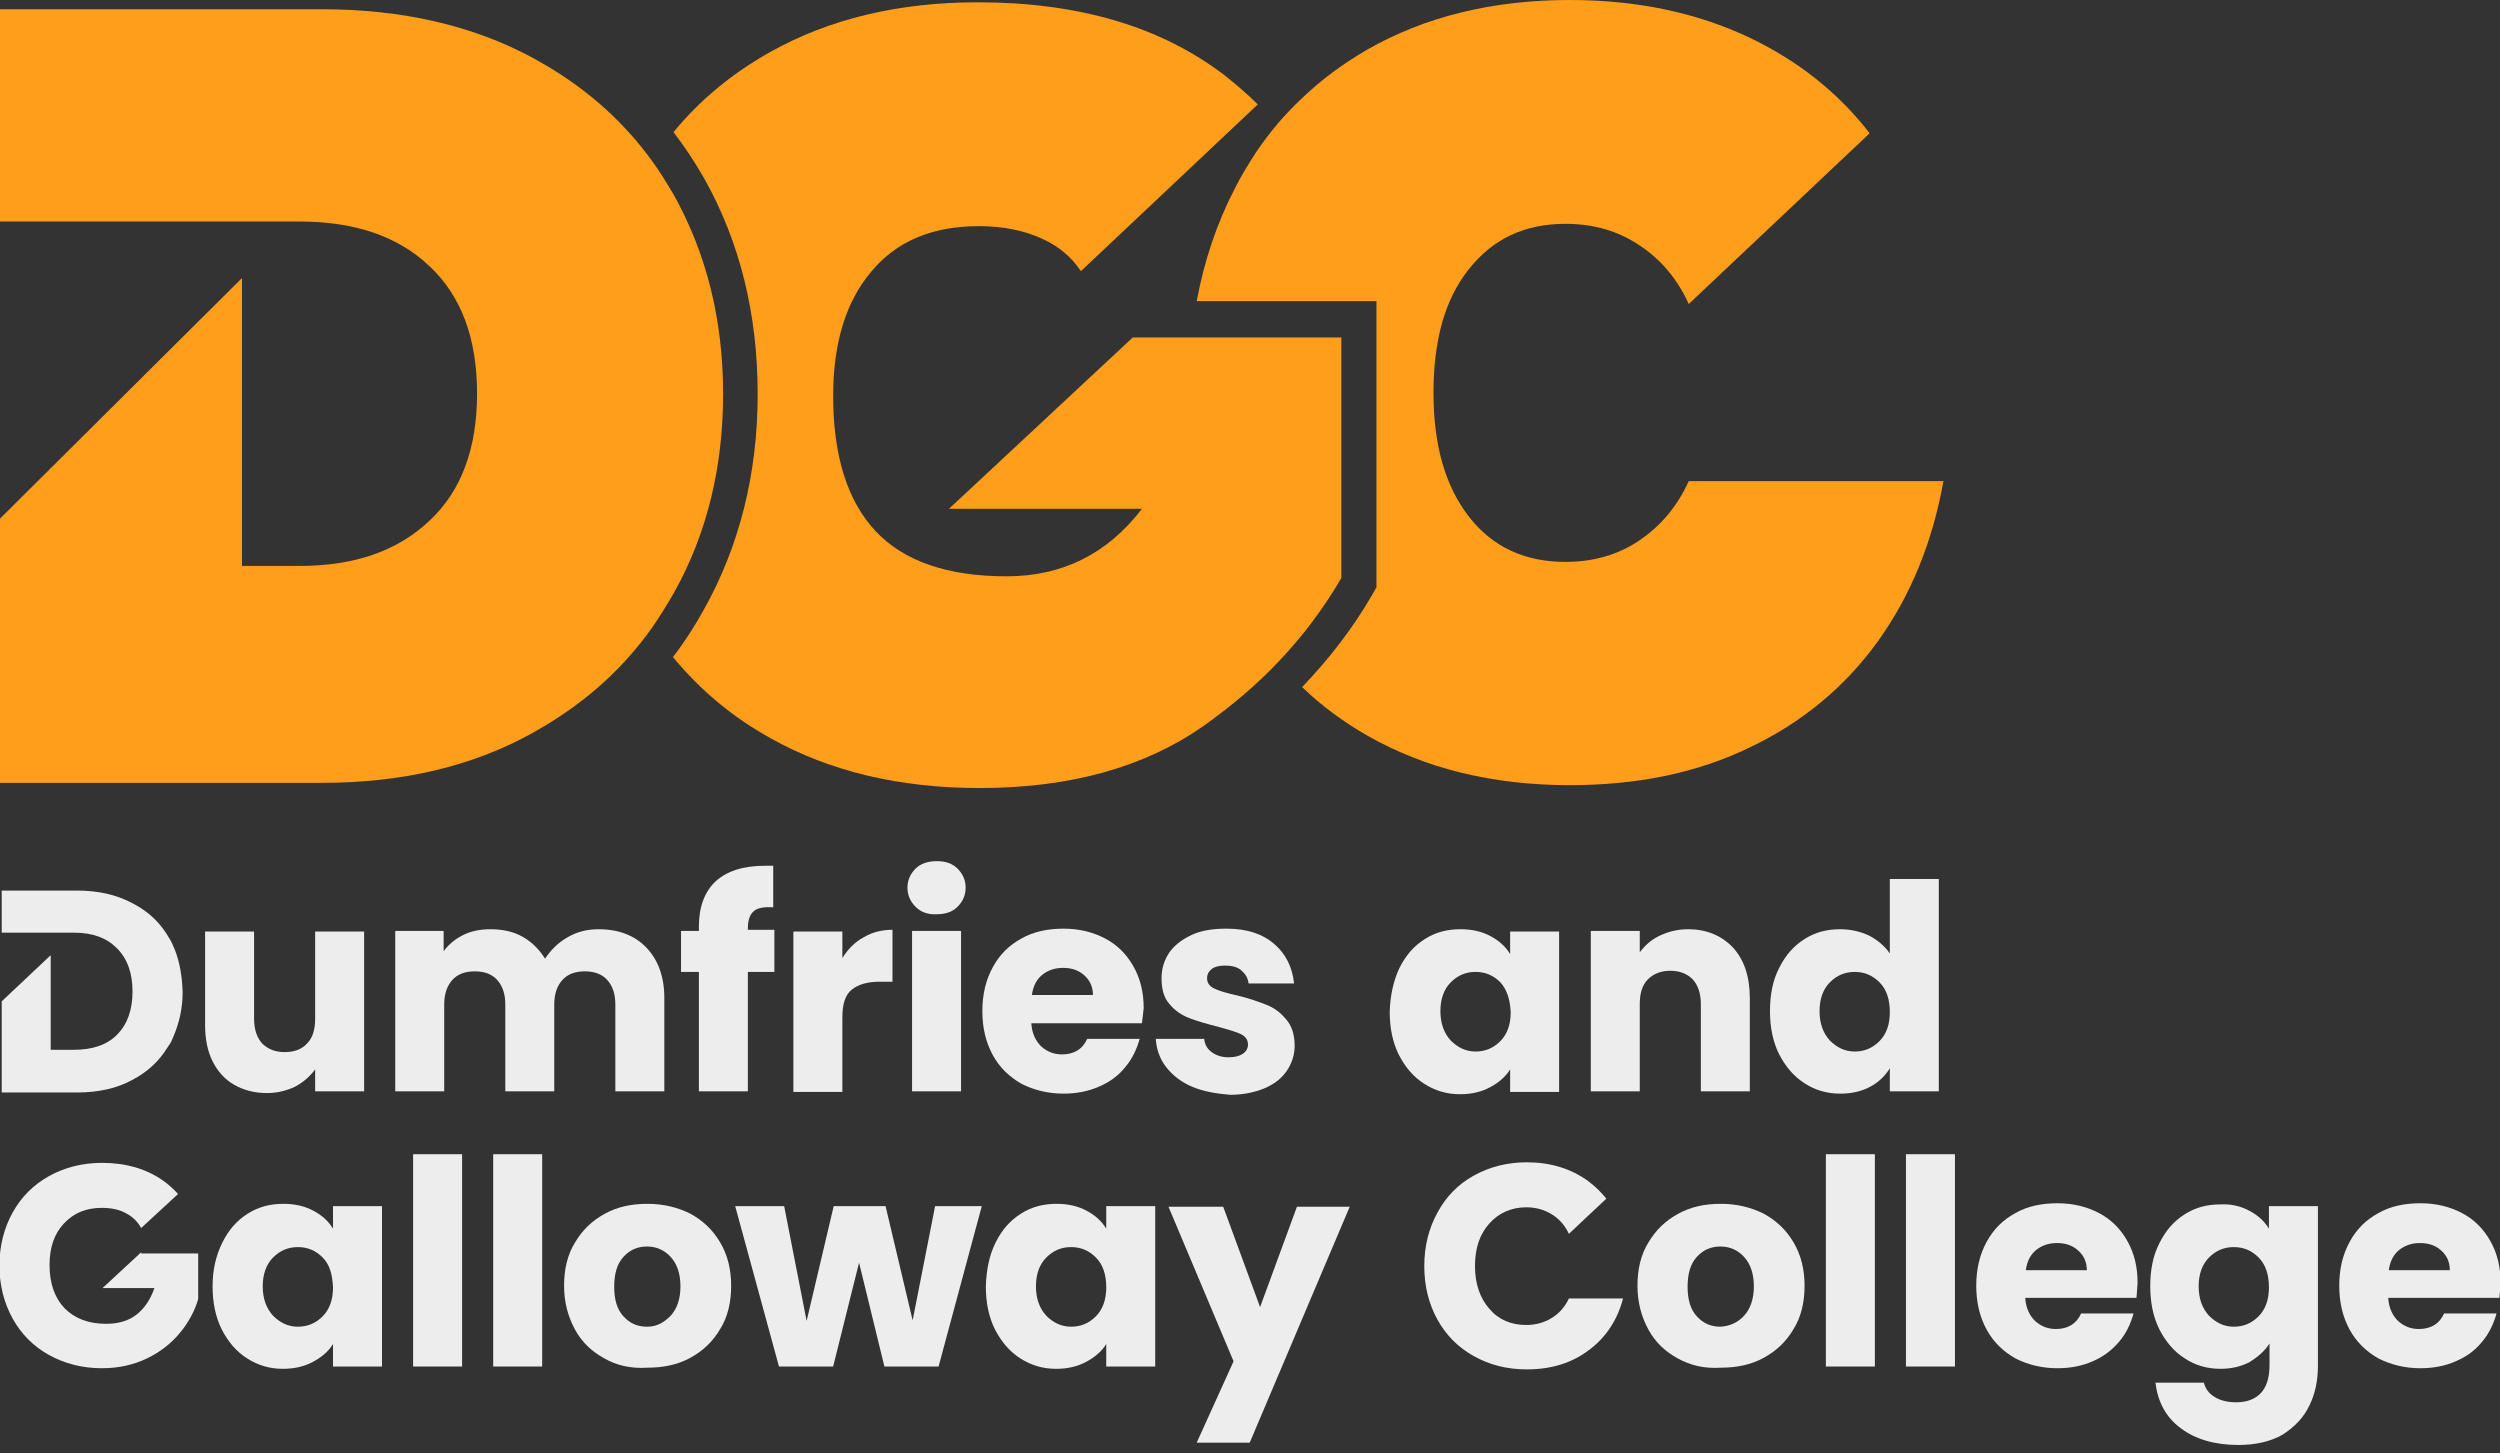 <?xml version="1.0" encoding="UTF-8"?> <svg xmlns="http://www.w3.org/2000/svg" width="160" height="93" viewBox="0 0 160 93" fill="none"><rect x="0" y="0" width="160" height="93" fill="#333333" stroke="none"/><g clip-path="url(#clip0)"><path d="M11.21 60.836C11.099 60.578 10.988 60.283 10.841 60.061C10.73 59.876 10.62 59.692 10.509 59.544C9.993 58.806 9.329 58.252 8.481 57.809C7.448 57.255 6.268 56.997 4.941 56.997H0.11V59.692H4.757C5.937 59.692 6.822 60.024 7.485 60.689C8.149 61.353 8.481 62.276 8.481 63.458C8.481 64.639 8.149 65.562 7.485 66.227C6.822 66.891 5.9 67.187 4.72 67.187H3.245V61.132L0.11 64.085V69.919H4.941C6.268 69.919 7.485 69.66 8.481 69.107C9.403 68.627 10.177 67.925 10.693 67.076C10.73 67.002 10.804 66.928 10.841 66.855C10.952 66.707 11.025 66.522 11.099 66.338C11.468 65.488 11.689 64.528 11.689 63.495C11.652 62.461 11.505 61.612 11.21 60.836Z" fill="#EDEDED"></path><path d="M23.304 59.581V69.845H20.17V68.442C19.838 68.885 19.433 69.254 18.879 69.55C18.326 69.808 17.736 69.956 17.073 69.956C16.298 69.956 15.598 69.771 15.008 69.439C14.418 69.107 13.938 68.59 13.606 67.925C13.274 67.261 13.127 66.485 13.127 65.599V59.618H16.261V65.193C16.261 65.895 16.446 66.412 16.778 66.781C17.146 67.15 17.626 67.335 18.216 67.335C18.843 67.335 19.322 67.15 19.654 66.781C20.023 66.412 20.17 65.858 20.17 65.193V59.618H23.304V59.581Z" fill="#EDEDED"></path><path d="M41.373 60.652C42.111 61.428 42.517 62.498 42.517 63.864V69.846H39.382V64.27C39.382 63.606 39.198 63.089 38.866 62.72C38.534 62.351 38.055 62.166 37.428 62.166C36.801 62.166 36.322 62.351 35.99 62.72C35.658 63.089 35.473 63.606 35.473 64.27V69.846H32.339V64.27C32.339 63.606 32.155 63.089 31.823 62.72C31.491 62.351 31.012 62.166 30.385 62.166C29.758 62.166 29.278 62.351 28.947 62.72C28.615 63.089 28.43 63.606 28.43 64.27V69.846H25.296V59.581H28.393V60.874C28.725 60.431 29.131 60.098 29.647 59.84C30.163 59.581 30.753 59.471 31.38 59.471C32.155 59.471 32.855 59.618 33.445 59.951C34.035 60.283 34.515 60.763 34.883 61.354C35.252 60.8 35.731 60.32 36.322 59.988C36.948 59.618 37.612 59.471 38.313 59.471C39.603 59.471 40.636 59.877 41.373 60.652Z" fill="#EDEDED"></path><path d="M49.56 62.203H47.863V69.845H44.729V62.203H43.586V59.581H44.729V59.286C44.729 58.031 45.098 57.071 45.798 56.406C46.536 55.742 47.568 55.409 48.97 55.409C49.191 55.409 49.375 55.409 49.486 55.409V58.068C48.896 58.031 48.453 58.104 48.232 58.326C47.974 58.547 47.863 58.917 47.863 59.434V59.507H49.56V62.203Z" fill="#EDEDED"></path><path d="M55.275 59.987C55.828 59.655 56.455 59.507 57.119 59.507V62.83H56.271C55.496 62.83 54.906 63.015 54.501 63.347C54.095 63.679 53.911 64.27 53.911 65.119V69.882H50.776V59.618H53.911V61.316C54.279 60.726 54.722 60.283 55.275 59.987Z" fill="#EDEDED"></path><path d="M58.593 58.031C58.261 57.698 58.077 57.292 58.077 56.812C58.077 56.332 58.261 55.926 58.593 55.594C58.925 55.261 59.405 55.114 59.958 55.114C60.511 55.114 60.953 55.261 61.285 55.594C61.617 55.926 61.801 56.332 61.801 56.812C61.801 57.292 61.617 57.698 61.285 58.031C60.953 58.363 60.511 58.511 59.958 58.511C59.368 58.547 58.925 58.363 58.593 58.031ZM61.507 59.581V69.845H58.372V59.581H61.507Z" fill="#EDEDED"></path><path d="M73.085 65.489H66.005C66.042 66.116 66.264 66.596 66.632 66.966C67.001 67.298 67.444 67.482 67.96 67.482C68.734 67.482 69.287 67.15 69.582 66.486H72.938C72.754 67.15 72.459 67.778 72.016 68.295C71.574 68.849 71.02 69.255 70.32 69.55C69.656 69.845 68.882 69.993 68.07 69.993C67.075 69.993 66.19 69.772 65.379 69.365C64.604 68.922 63.977 68.332 63.535 67.519C63.092 66.707 62.871 65.784 62.871 64.713C62.871 63.643 63.092 62.72 63.535 61.907C63.977 61.095 64.567 60.504 65.379 60.061C66.153 59.618 67.075 59.434 68.07 59.434C69.066 59.434 69.951 59.655 70.725 60.061C71.5 60.467 72.09 61.058 72.532 61.834C72.975 62.609 73.196 63.495 73.196 64.529C73.159 64.861 73.122 65.156 73.085 65.489ZM69.951 63.716C69.951 63.163 69.767 62.757 69.398 62.424C69.029 62.092 68.587 61.944 68.034 61.944C67.517 61.944 67.075 62.092 66.706 62.387C66.337 62.683 66.116 63.126 66.042 63.679H69.951V63.716Z" fill="#EDEDED"></path><path d="M76.294 69.55C75.593 69.255 75.04 68.812 74.634 68.295C74.229 67.778 74.008 67.15 73.971 66.486H77.068C77.105 66.855 77.253 67.113 77.547 67.335C77.843 67.556 78.211 67.667 78.617 67.667C79.022 67.667 79.317 67.593 79.539 67.445C79.76 67.298 79.871 67.076 79.871 66.855C79.871 66.559 79.723 66.338 79.428 66.19C79.133 66.043 78.617 65.895 77.953 65.71C77.216 65.526 76.589 65.341 76.109 65.156C75.63 64.972 75.188 64.676 74.856 64.27C74.487 63.864 74.34 63.31 74.34 62.609C74.34 62.018 74.487 61.501 74.819 60.984C75.151 60.504 75.63 60.135 76.257 59.84C76.884 59.544 77.621 59.434 78.506 59.434C79.797 59.434 80.793 59.766 81.53 60.394C82.267 61.021 82.71 61.87 82.821 62.941H79.907C79.871 62.572 79.686 62.313 79.428 62.092C79.17 61.87 78.801 61.797 78.396 61.797C78.027 61.797 77.732 61.87 77.547 62.018C77.363 62.166 77.253 62.35 77.253 62.609C77.253 62.904 77.4 63.126 77.732 63.273C78.027 63.421 78.543 63.569 79.207 63.716C79.981 63.901 80.571 64.123 81.051 64.307C81.53 64.492 81.936 64.787 82.304 65.23C82.673 65.636 82.858 66.227 82.858 66.929C82.858 67.519 82.673 68.073 82.341 68.553C82.009 69.033 81.53 69.402 80.903 69.661C80.276 69.919 79.539 70.067 78.728 70.067C77.806 69.993 76.994 69.845 76.294 69.55Z" fill="#EDEDED"></path><path d="M89.568 61.944C89.974 61.132 90.49 60.541 91.191 60.098C91.891 59.655 92.629 59.47 93.477 59.47C94.215 59.47 94.841 59.618 95.394 59.913C95.948 60.209 96.353 60.578 96.648 61.058V59.618H99.783V69.882H96.648V68.442C96.353 68.922 95.911 69.291 95.358 69.587C94.805 69.882 94.178 70.03 93.44 70.03C92.592 70.03 91.855 69.808 91.154 69.365C90.453 68.922 89.937 68.294 89.531 67.519C89.126 66.707 88.941 65.784 88.941 64.75C88.978 63.642 89.2 62.719 89.568 61.944ZM96.021 62.867C95.579 62.424 95.063 62.202 94.436 62.202C93.809 62.202 93.293 62.424 92.85 62.867C92.408 63.31 92.186 63.938 92.186 64.713C92.186 65.488 92.408 66.116 92.85 66.596C93.293 67.039 93.809 67.297 94.436 67.297C95.063 67.297 95.579 67.076 96.021 66.633C96.464 66.19 96.685 65.562 96.685 64.787C96.648 63.938 96.427 63.31 96.021 62.867Z" fill="#EDEDED"></path><path d="M110.919 60.652C111.619 61.427 111.988 62.498 111.988 63.864V69.845H108.854V64.27C108.854 63.569 108.669 63.052 108.337 62.682C107.969 62.313 107.489 62.129 106.899 62.129C106.309 62.129 105.83 62.313 105.461 62.682C105.092 63.052 104.945 63.605 104.945 64.27V69.845H101.811V59.581H104.945V60.947C105.277 60.504 105.682 60.135 106.236 59.876C106.789 59.618 107.379 59.47 108.042 59.47C109.222 59.47 110.181 59.876 110.919 60.652Z" fill="#EDEDED"></path><path d="M113.869 61.944C114.275 61.132 114.791 60.541 115.492 60.098C116.192 59.655 116.93 59.47 117.778 59.47C118.442 59.47 119.069 59.618 119.622 59.877C120.175 60.172 120.617 60.541 120.949 61.021V56.258H124.084V69.845H120.949V68.368C120.654 68.848 120.249 69.254 119.696 69.55C119.142 69.845 118.516 69.993 117.778 69.993C116.93 69.993 116.156 69.771 115.492 69.328C114.791 68.885 114.275 68.258 113.869 67.482C113.464 66.67 113.279 65.747 113.279 64.713C113.279 63.642 113.464 62.719 113.869 61.944ZM120.286 62.867C119.843 62.424 119.327 62.203 118.7 62.203C118.073 62.203 117.557 62.424 117.114 62.867C116.672 63.31 116.451 63.938 116.451 64.713C116.451 65.489 116.672 66.116 117.114 66.596C117.557 67.039 118.073 67.298 118.7 67.298C119.327 67.298 119.843 67.076 120.286 66.633C120.728 66.19 120.949 65.562 120.949 64.787C120.949 63.938 120.728 63.31 120.286 62.867Z" fill="#EDEDED"></path><path d="M9.034 80.146L6.563 82.435H9.882C9.624 83.174 9.255 83.728 8.739 84.134C8.223 84.54 7.559 84.724 6.785 84.724C5.678 84.724 4.793 84.392 4.13 83.728C3.503 83.063 3.171 82.14 3.171 80.958C3.171 79.851 3.466 78.965 4.093 78.3C4.72 77.635 5.494 77.303 6.527 77.303C7.117 77.303 7.633 77.414 8.038 77.635C8.481 77.857 8.813 78.189 9.034 78.595L11.394 76.417C11.099 76.085 10.767 75.789 10.399 75.531C9.329 74.793 8.038 74.423 6.527 74.423C5.273 74.423 4.13 74.719 3.134 75.272C2.139 75.826 1.364 76.602 0.811 77.599C0.258 78.595 -0.037 79.74 -0.037 80.995C-0.037 82.251 0.258 83.395 0.811 84.392C1.364 85.389 2.139 86.164 3.134 86.718C4.13 87.272 5.273 87.567 6.527 87.567C7.596 87.567 8.555 87.346 9.403 86.94C10.251 86.534 10.952 85.98 11.505 85.315C12.058 84.65 12.463 83.912 12.685 83.137V80.22H9.034V80.146Z" fill="#EDEDED"></path><path d="M14.233 79.519C14.639 78.706 15.155 78.116 15.856 77.673C16.556 77.23 17.294 77.045 18.142 77.045C18.88 77.045 19.506 77.193 20.059 77.488C20.613 77.783 21.018 78.153 21.313 78.632V77.193H24.448V87.457H21.313V86.017C21.018 86.497 20.576 86.866 20.023 87.161C19.47 87.457 18.843 87.604 18.105 87.604C17.257 87.604 16.52 87.383 15.819 86.94C15.118 86.497 14.602 85.869 14.196 85.094C13.791 84.281 13.606 83.358 13.606 82.325C13.606 81.254 13.828 80.331 14.233 79.519ZM20.649 80.479C20.207 80.035 19.691 79.814 19.064 79.814C18.437 79.814 17.921 80.035 17.478 80.479C17.036 80.922 16.815 81.549 16.815 82.325C16.815 83.1 17.036 83.728 17.478 84.208C17.921 84.651 18.437 84.909 19.064 84.909C19.691 84.909 20.207 84.688 20.649 84.245C21.092 83.802 21.313 83.174 21.313 82.398C21.276 81.549 21.092 80.922 20.649 80.479Z" fill="#EDEDED"></path><path d="M29.574 73.87V87.457H26.439V73.87H29.574Z" fill="#EDEDED"></path><path d="M34.699 73.87V87.457H31.564V73.87H34.699Z" fill="#EDEDED"></path><path d="M38.682 86.94C37.871 86.497 37.244 85.906 36.801 85.094C36.359 84.281 36.101 83.358 36.101 82.288C36.101 81.217 36.322 80.294 36.801 79.519C37.281 78.706 37.907 78.116 38.719 77.673C39.53 77.23 40.415 77.045 41.447 77.045C42.443 77.045 43.365 77.266 44.176 77.673C44.987 78.116 45.614 78.706 46.094 79.519C46.573 80.331 46.794 81.254 46.794 82.288C46.794 83.358 46.573 84.281 46.094 85.057C45.614 85.869 44.987 86.46 44.176 86.903C43.365 87.346 42.443 87.531 41.447 87.531C40.378 87.604 39.456 87.383 38.682 86.94ZM42.922 84.208C43.328 83.765 43.549 83.137 43.549 82.325C43.549 81.512 43.328 80.885 42.922 80.442C42.517 79.999 42.001 79.777 41.411 79.777C40.784 79.777 40.304 79.999 39.899 80.442C39.493 80.885 39.309 81.512 39.309 82.362C39.309 83.174 39.493 83.802 39.899 84.245C40.304 84.688 40.784 84.909 41.411 84.909C42.037 84.909 42.48 84.651 42.922 84.208Z" fill="#EDEDED"></path><path d="M62.834 77.192L60.069 87.457H56.602L54.98 80.811L53.321 87.457H49.854L47.052 77.192H50.186L51.624 84.54L53.357 77.192H56.676L58.409 84.503L59.847 77.192H62.834Z" fill="#EDEDED"></path><path d="M63.72 79.519C64.125 78.706 64.641 78.116 65.342 77.673C66.043 77.23 66.78 77.045 67.628 77.045C68.366 77.045 68.993 77.193 69.546 77.488C70.099 77.783 70.505 78.153 70.8 78.632V77.193H73.934V87.457H70.8V86.017C70.505 86.497 70.062 86.866 69.509 87.161C68.956 87.457 68.329 87.604 67.591 87.604C66.743 87.604 66.006 87.383 65.305 86.94C64.605 86.497 64.088 85.869 63.683 85.094C63.277 84.281 63.093 83.358 63.093 82.325C63.13 81.254 63.314 80.331 63.72 79.519ZM70.136 80.479C69.693 80.035 69.177 79.814 68.55 79.814C67.923 79.814 67.407 80.035 66.965 80.479C66.522 80.922 66.301 81.549 66.301 82.325C66.301 83.1 66.522 83.728 66.965 84.208C67.407 84.651 67.923 84.909 68.55 84.909C69.177 84.909 69.693 84.688 70.136 84.245C70.578 83.802 70.8 83.174 70.8 82.398C70.8 81.549 70.578 80.922 70.136 80.479Z" fill="#EDEDED"></path><path d="M86.398 77.192L79.982 92.33H76.589L78.949 87.124L74.782 77.229H78.285L80.645 83.654L83.005 77.229H86.398V77.192Z" fill="#EDEDED"></path><path d="M99.304 84.355C98.824 84.651 98.271 84.799 97.681 84.799C96.722 84.799 95.911 84.466 95.321 83.765C94.731 83.1 94.399 82.177 94.399 81.032C94.399 79.888 94.694 79.002 95.321 78.3C95.911 77.636 96.722 77.267 97.681 77.267C98.271 77.267 98.824 77.414 99.304 77.71C99.783 78.005 100.152 78.411 100.41 78.965L102.807 76.713C102.475 76.307 102.106 75.937 101.664 75.605C100.557 74.793 99.23 74.387 97.718 74.387C96.464 74.387 95.321 74.682 94.326 75.236C93.33 75.79 92.555 76.565 92.002 77.599C91.449 78.596 91.154 79.74 91.154 81.032C91.154 82.325 91.449 83.469 92.002 84.466C92.555 85.463 93.33 86.238 94.326 86.792C95.321 87.346 96.427 87.641 97.718 87.641C99.267 87.641 100.594 87.235 101.664 86.423C102.77 85.611 103.507 84.503 103.876 83.1H100.41C100.152 83.654 99.783 84.06 99.304 84.355Z" fill="#EDEDED"></path><path d="M107.379 86.94C106.568 86.497 105.941 85.906 105.498 85.094C105.056 84.281 104.798 83.358 104.798 82.288C104.798 81.217 105.019 80.294 105.498 79.519C105.978 78.706 106.605 78.116 107.416 77.673C108.227 77.23 109.112 77.045 110.145 77.045C111.14 77.045 112.062 77.266 112.873 77.673C113.685 78.116 114.312 78.706 114.791 79.519C115.27 80.331 115.492 81.254 115.492 82.288C115.492 83.358 115.27 84.281 114.791 85.057C114.312 85.869 113.685 86.46 112.873 86.903C112.062 87.346 111.14 87.531 110.145 87.531C109.075 87.604 108.19 87.383 107.379 86.94ZM111.62 84.208C112.025 83.765 112.247 83.137 112.247 82.325C112.247 81.512 112.025 80.885 111.62 80.442C111.214 79.999 110.698 79.777 110.108 79.777C109.481 79.777 109.002 79.999 108.596 80.442C108.19 80.885 108.006 81.512 108.006 82.362C108.006 83.174 108.19 83.802 108.596 84.245C109.002 84.688 109.481 84.909 110.108 84.909C110.698 84.872 111.214 84.651 111.62 84.208Z" fill="#EDEDED"></path><path d="M119.991 73.87V87.457H116.856V73.87H119.991Z" fill="#EDEDED"></path><path d="M125.116 73.87V87.457H121.981V73.87H125.116Z" fill="#EDEDED"></path><path d="M136.732 83.063H129.615C129.652 83.691 129.873 84.171 130.242 84.54C130.61 84.872 131.053 85.057 131.569 85.057C132.344 85.057 132.897 84.724 133.192 84.06H136.547C136.363 84.724 136.068 85.352 135.625 85.869C135.183 86.386 134.63 86.829 133.929 87.124C133.265 87.42 132.491 87.567 131.68 87.567C130.684 87.567 129.799 87.346 128.988 86.94C128.214 86.497 127.587 85.906 127.144 85.094C126.702 84.281 126.48 83.358 126.48 82.287C126.48 81.217 126.702 80.294 127.144 79.481C127.587 78.669 128.177 78.079 128.988 77.635C129.762 77.192 130.684 77.008 131.68 77.008C132.675 77.008 133.56 77.229 134.335 77.635C135.109 78.042 135.699 78.632 136.142 79.408C136.584 80.183 136.805 81.069 136.805 82.103C136.769 82.472 136.769 82.767 136.732 83.063ZM133.56 81.328C133.56 80.774 133.376 80.368 133.007 80.035C132.639 79.703 132.196 79.555 131.643 79.555C131.127 79.555 130.684 79.703 130.315 79.998C129.947 80.294 129.725 80.737 129.652 81.291H133.56V81.328Z" fill="#EDEDED"></path><path d="M143.959 77.488C144.512 77.783 144.917 78.153 145.212 78.632V77.192H148.347V87.42C148.347 88.38 148.162 89.229 147.794 89.967C147.425 90.743 146.835 91.333 146.097 91.813C145.323 92.256 144.364 92.478 143.258 92.478C141.746 92.478 140.492 92.109 139.571 91.407C138.612 90.706 138.096 89.709 137.948 88.49H141.046C141.156 88.897 141.377 89.192 141.746 89.413C142.115 89.635 142.557 89.746 143.111 89.746C143.774 89.746 144.291 89.561 144.659 89.192C145.028 88.823 145.249 88.232 145.249 87.383V85.98C144.954 86.46 144.512 86.829 143.996 87.161C143.442 87.457 142.816 87.604 142.115 87.604C141.267 87.604 140.492 87.383 139.829 86.94C139.128 86.497 138.612 85.869 138.206 85.094C137.801 84.281 137.616 83.358 137.616 82.325C137.616 81.254 137.801 80.331 138.206 79.555C138.612 78.743 139.128 78.153 139.829 77.709C140.529 77.266 141.267 77.082 142.115 77.082C142.779 77.045 143.406 77.192 143.959 77.488ZM144.549 80.478C144.106 80.035 143.59 79.814 142.963 79.814C142.336 79.814 141.82 80.035 141.377 80.478C140.935 80.922 140.714 81.549 140.714 82.325C140.714 83.1 140.935 83.728 141.377 84.207C141.82 84.651 142.336 84.909 142.963 84.909C143.59 84.909 144.106 84.688 144.549 84.245C144.991 83.801 145.212 83.174 145.212 82.398C145.212 81.549 144.991 80.922 144.549 80.478Z" fill="#EDEDED"></path><path d="M159.963 83.063H152.846C152.883 83.691 153.104 84.171 153.473 84.54C153.842 84.872 154.284 85.057 154.801 85.057C155.575 85.057 156.128 84.724 156.423 84.06H159.779C159.594 84.724 159.299 85.352 158.857 85.869C158.414 86.423 157.861 86.829 157.161 87.124C156.497 87.42 155.723 87.567 154.911 87.567C153.916 87.567 153.031 87.346 152.219 86.94C151.445 86.497 150.818 85.906 150.376 85.094C149.933 84.281 149.712 83.358 149.712 82.287C149.712 81.217 149.933 80.294 150.376 79.481C150.818 78.669 151.408 78.079 152.219 77.635C152.994 77.192 153.916 77.008 154.911 77.008C155.907 77.008 156.792 77.229 157.566 77.635C158.341 78.042 158.931 78.632 159.373 79.408C159.816 80.183 160.037 81.069 160.037 82.103C160 82.472 160 82.767 159.963 83.063ZM156.792 81.328C156.792 80.774 156.608 80.368 156.239 80.035C155.87 79.703 155.428 79.555 154.874 79.555C154.358 79.555 153.916 79.703 153.547 79.998C153.178 80.294 152.957 80.737 152.883 81.291H156.792V81.328Z" fill="#EDEDED"></path></g><path d="M124.379 30.792C123.678 34.706 122.277 38.139 120.175 41.056C118.073 43.973 115.307 46.262 111.952 47.85C108.596 49.474 104.761 50.25 100.484 50.25C95.506 50.25 91.191 49.179 87.504 47.075C85.955 46.188 84.554 45.155 83.337 43.973C85.07 42.164 86.582 40.207 87.799 38.103L88.094 37.586V19.273H76.589C77.068 16.688 77.879 14.289 79.023 12.073C79.428 11.261 79.908 10.486 80.387 9.747C81.235 8.492 82.194 7.347 83.263 6.35C84.517 5.132 85.918 4.098 87.504 3.175C91.191 1.071 95.506 0 100.484 0C104.761 0 108.596 0.812 111.952 2.4C115.049 3.877 117.631 5.907 119.659 8.529L108.08 19.457C107.343 17.833 106.273 16.578 104.909 15.691C103.544 14.768 101.959 14.325 100.189 14.325C97.571 14.325 95.543 15.285 93.994 17.242C92.445 19.199 91.744 21.82 91.744 25.143C91.744 28.466 92.482 31.088 93.994 33.044C95.506 35.001 97.571 35.961 100.189 35.961C101.959 35.961 103.544 35.518 104.909 34.595C106.273 33.672 107.343 32.417 108.08 30.792H124.379Z" fill="#FF9E1B"></path><path d="M85.845 21.488V36.995C84.702 38.952 83.374 40.724 81.789 42.385C80.388 43.862 78.765 45.228 76.995 46.483C73.234 49.105 68.477 50.434 62.688 50.434C57.562 50.434 53.1 49.363 49.339 47.259C46.868 45.893 44.803 44.157 43.07 42.053C43.808 41.093 44.472 40.059 45.062 38.989C47.348 34.89 48.491 30.275 48.491 25.217C48.491 20.085 47.348 15.47 45.062 11.408C44.472 10.375 43.808 9.378 43.107 8.455C44.803 6.387 46.868 4.689 49.302 3.323C53.063 1.218 57.488 0.147 62.577 0.147C69.03 0.147 74.303 1.698 78.396 4.836C79.134 5.427 79.835 6.018 80.498 6.683L69.178 17.353C68.588 16.467 67.776 15.765 66.707 15.285C65.601 14.768 64.237 14.473 62.651 14.473C59.664 14.473 57.378 15.433 55.755 17.39C54.133 19.309 53.322 21.968 53.322 25.328C53.322 29.204 54.243 32.084 56.05 34.004C57.857 35.924 60.66 36.884 64.421 36.884C67.998 36.884 70.874 35.444 73.086 32.564H60.733L72.496 21.599H85.845V21.488Z" fill="#FF9E1B"></path><path d="M46.278 25.217C46.278 29.906 45.245 34.152 43.144 37.918C42.701 38.693 42.222 39.469 41.706 40.207C41.263 40.835 40.784 41.426 40.267 42.016C38.571 43.936 36.543 45.524 34.183 46.853C30.311 49.031 25.776 50.102 20.613 50.102H0V33.192L15.487 17.796V36.22H19.175C22.678 36.22 25.444 35.26 27.472 33.34C29.537 31.42 30.532 28.688 30.532 25.18C30.532 21.636 29.5 18.904 27.472 17.021C25.444 15.101 22.678 14.178 19.175 14.178H0V0.591H20.576C25.739 0.591 30.274 1.625 34.146 3.729C36.506 5.021 38.534 6.572 40.267 8.492C40.784 9.046 41.263 9.673 41.706 10.264C42.222 10.966 42.664 11.704 43.107 12.443C45.209 16.209 46.278 20.454 46.278 25.217Z" fill="#FF9E1B"></path><defs><clipPath id="clip0"><rect width="160" height="38" fill="white" transform="translate(0 55)"></rect></clipPath></defs></svg> 